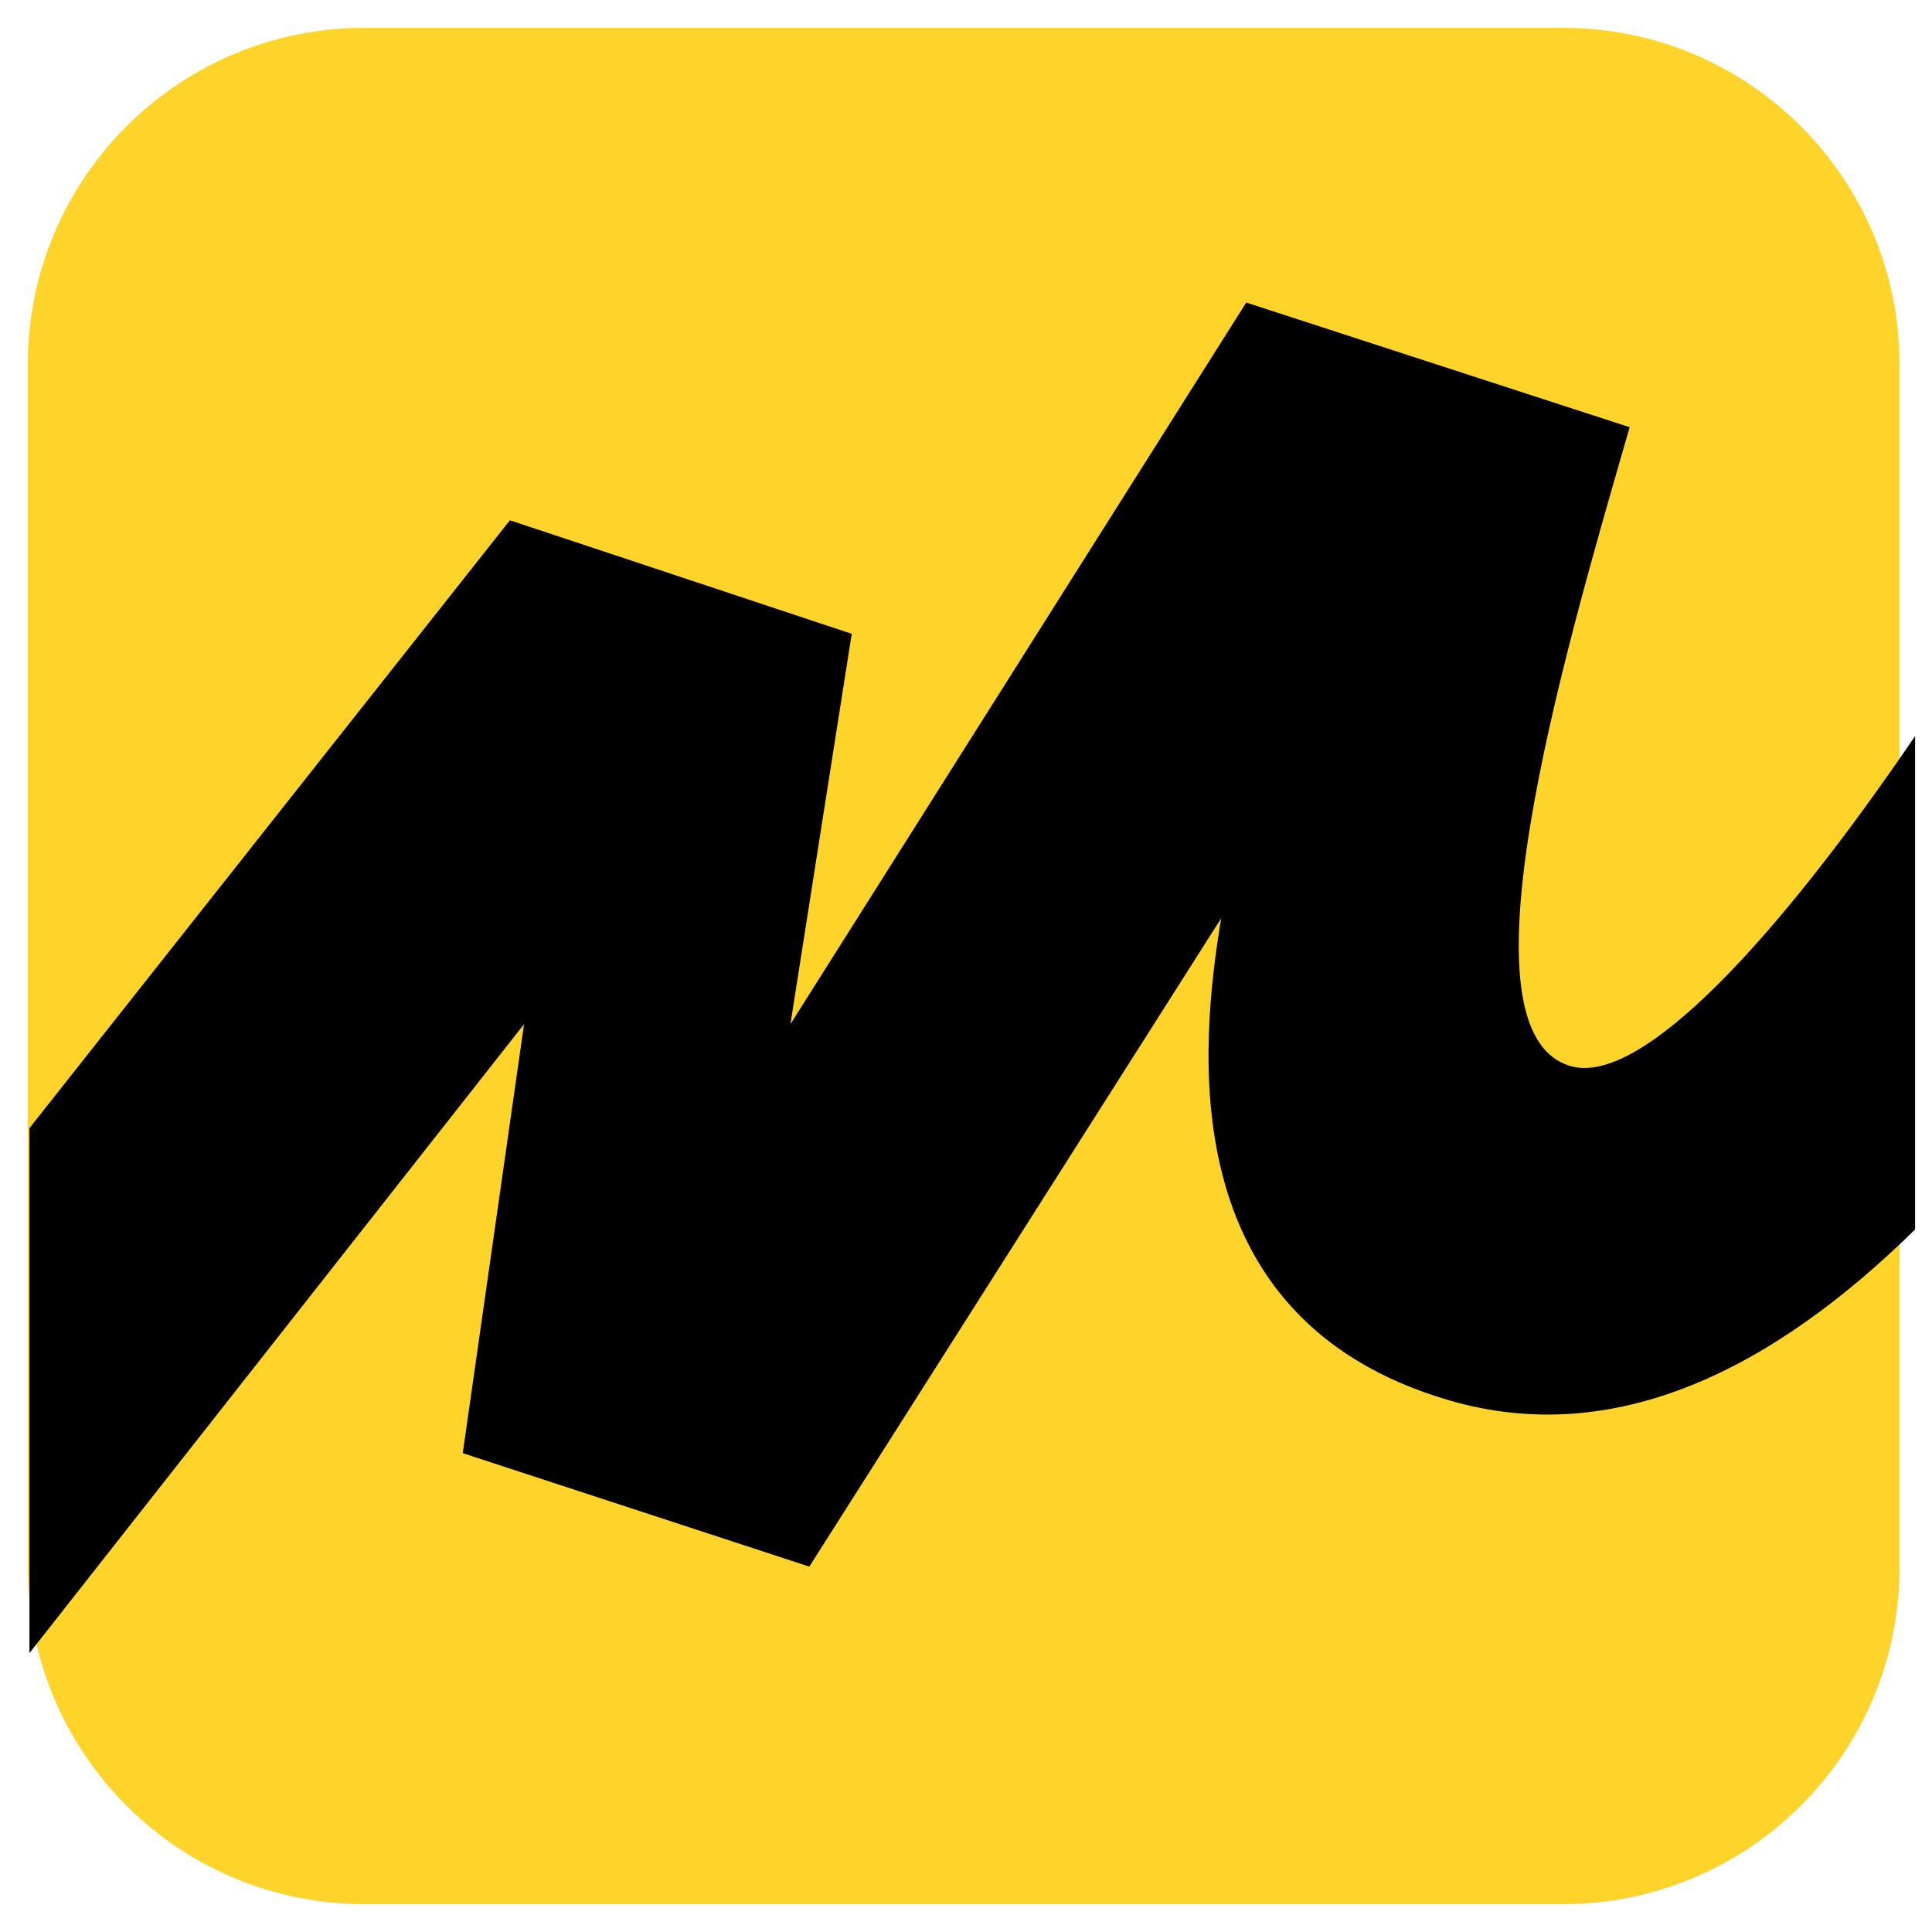 <?xml version="1.0" encoding="UTF-8"?> <svg xmlns="http://www.w3.org/2000/svg" width="40" height="40" viewBox="0 0 40 40" fill="none"> <g clip-path="url(#clip0_887_1697)"> <path d="M0.576 7.545C0.576 3.696 3.697 0.576 7.546 0.576L32.359 0.576C36.208 0.576 39.328 3.696 39.328 7.545V32.455C39.328 36.303 36.208 39.424 32.359 39.424H7.546C3.697 39.424 0.576 36.303 0.576 32.455L0.576 7.545Z" fill="#FED42B"></path> <path d="M17.634 13.122L10.557 10.772L0.61 23.357V34.225L10.85 21.204L9.581 30.086L16.756 32.435L25.282 19.014C24.87 21.553 24.191 27.302 30.009 28.994C33.452 29.996 36.721 28.333 39.65 25.455V15.24C36.785 19.449 33.992 22.467 32.54 22.078C30.098 21.425 32.299 13.824 33.718 8.922L33.74 8.845L25.802 6.264L16.365 21.204L17.634 13.122Z" fill="black"></path> </g> <defs> <clipPath id="clip0_887_1697"> <rect width="40" height="40" fill="white"></rect> </clipPath> </defs> </svg> 